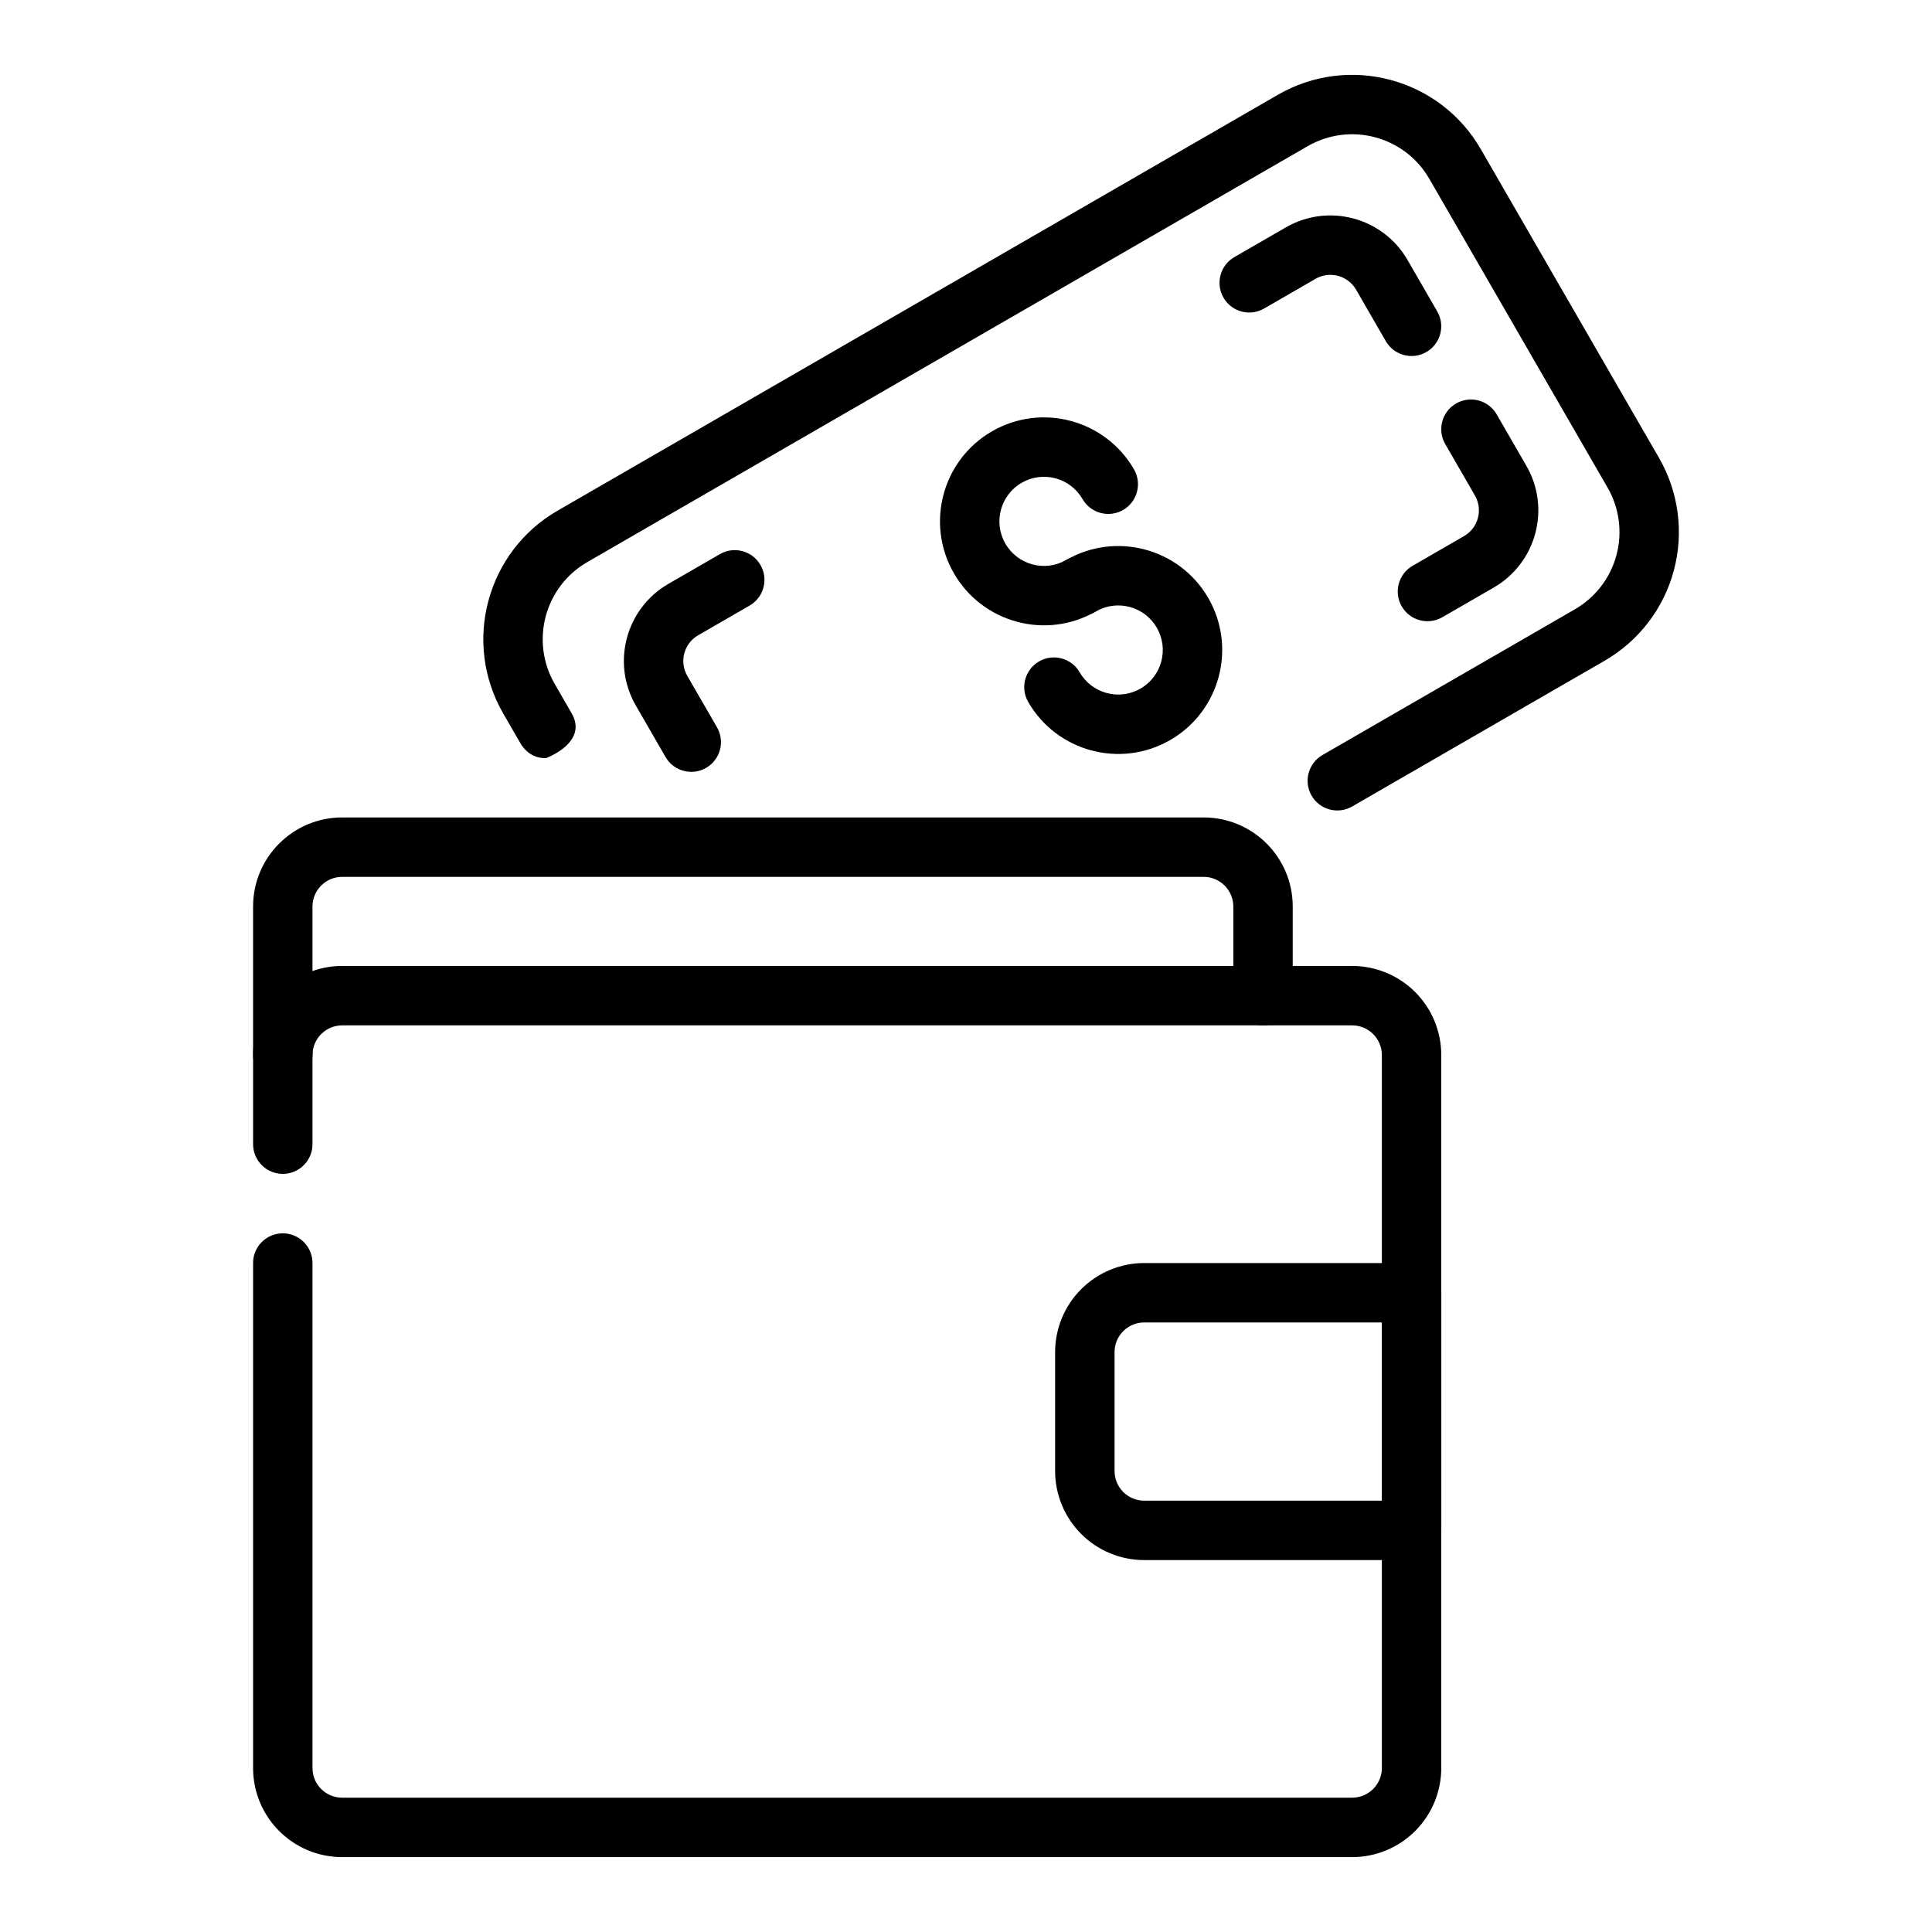 <?xml version="1.0" encoding="UTF-8"?>
<!-- Uploaded to: ICON Repo, www.iconrepo.com, Generator: ICON Repo Mixer Tools -->
<svg fill="#000000" width="800px" height="800px" version="1.1" viewBox="144 144 512 512" xmlns="http://www.w3.org/2000/svg">
 <g fill-rule="evenodd">
  <path d="m211.07 478.71v133.83c0 13.043 10.57 23.613 23.613 23.613h267.65c6.266 0 12.273-2.492 16.703-6.918 4.426-4.43 6.914-10.434 6.914-16.695v-188.94c0-6.262-2.488-12.266-6.914-16.699-4.43-4.422-10.438-6.914-16.703-6.914h-267.65c-6.266 0-12.273 2.492-16.699 6.914-4.43 4.434-6.914 10.438-6.914 16.699v23.625c0 4.34 3.527 7.863 7.871 7.863 4.34 0 7.871-3.523 7.871-7.863v-23.625c0-2.082 0.828-4.09 2.309-5.562 1.477-1.477 3.477-2.305 5.562-2.305h267.65c2.086 0 4.086 0.828 5.566 2.305 1.477 1.473 2.309 3.481 2.309 5.562v188.94c0 2.082-0.832 4.086-2.309 5.562-1.48 1.473-3.481 2.301-5.566 2.301h-267.65c-4.352 0-7.871-3.516-7.871-7.863v-133.83c0-4.34-3.531-7.867-7.871-7.867-4.344 0-7.871 3.527-7.871 7.867z"/>
  <path d="m525.96 486.59c0-4.344-3.531-7.871-7.879-7.871h-70.848c-6.258 0-12.27 2.488-16.699 6.918-4.43 4.426-6.918 10.434-6.918 16.699v31.488c0 6.266 2.488 12.27 6.918 16.695 4.43 4.434 10.441 6.918 16.699 6.918h70.848c4.348 0 7.879-3.523 7.879-7.871zm-15.754 7.871v47.234h-62.973c-2.086 0-4.09-0.828-5.566-2.309-1.477-1.469-2.301-3.477-2.301-5.562v-31.488c0-2.086 0.824-4.094 2.301-5.566 1.477-1.48 3.481-2.309 5.566-2.309z"/>
  <path d="m226.81 423.61v-39.359c0-4.344 3.527-7.871 7.875-7.871h228.29c4.344 0 7.871 3.527 7.871 7.871v23.617c0 4.344 3.527 7.871 7.871 7.871s7.871-3.527 7.871-7.871v-23.617c0-13.043-10.57-23.617-23.613-23.617h-228.29c-13.047 0-23.617 10.574-23.617 23.617v39.359c0 4.348 3.527 7.875 7.871 7.875 4.348 0 7.871-3.527 7.871-7.875z"/>
  <path d="m444.52 268.39c-7.602-13.172-24.465-17.688-37.637-10.086-13.168 7.606-17.688 24.469-10.082 37.637 7.602 13.172 24.465 17.691 37.637 10.086 3.762-2.172 5.055-6.988 2.879-10.754-2.172-3.762-6.988-5.055-10.75-2.879-5.648 3.258-12.871 1.32-16.133-4.324-3.258-5.644-1.32-12.871 4.324-16.129 5.644-3.262 12.871-1.324 16.129 4.32 2.172 3.766 6.988 5.055 10.754 2.883 3.762-2.172 5.055-6.992 2.879-10.754z"/>
  <path d="m434.44 306.03c5.644-3.258 12.871-1.32 16.129 4.324 3.262 5.644 1.324 12.871-4.32 16.129-5.644 3.258-12.871 1.324-16.129-4.324-2.172-3.762-6.992-5.051-10.754-2.879-3.766 2.172-5.055 6.988-2.883 10.754 7.606 13.172 24.465 17.688 37.637 10.082 13.172-7.602 17.691-24.465 10.086-37.637-7.606-13.168-24.465-17.688-37.637-10.082-3.762 2.172-5.055 6.988-2.883 10.754 2.176 3.762 6.992 5.051 10.754 2.879z"/>
  <path d="m281.89 340.94 0.094 0.164 0.207 0.324 0.102 0.145c2.637 3.789 6.426 3.324 6.426 3.324l0.48-0.191c2.094-0.891 10.23-4.867 6.277-11.711-0.332-0.578-2.109-3.656-4.484-7.773-6.523-11.297-2.652-25.738 8.645-32.262l190.89-110.21c11.297-6.523 25.738-2.656 32.262 8.645 13.719 23.762 33.512 58.043 47.23 81.809 3.133 5.418 3.977 11.875 2.359 17.914-1.617 6.051-5.578 11.211-11.004 14.348l-66.902 38.625c-3.766 2.172-5.062 6.992-2.887 10.758 2.172 3.766 6.992 5.051 10.758 2.875l66.902-38.625c9.039-5.219 15.641-13.816 18.336-23.902 2.707-10.078 1.289-20.828-3.93-29.863-13.719-23.766-33.512-58.047-47.23-81.809-10.867-18.824-34.941-25.277-53.77-14.406-47.219 27.262-143.66 82.945-190.88 110.21-18.828 10.867-25.273 34.941-14.406 53.766 2.375 4.117 4.152 7.195 4.488 7.769z"/>
  <path d="m334.01 336.74-7.871-13.633c-2.176-3.766-0.883-8.582 2.879-10.754l13.637-7.871c3.762-2.176 5.051-6.992 2.879-10.754-2.172-3.766-6.988-5.055-10.754-2.883l-13.633 7.871c-11.297 6.523-15.168 20.965-8.645 32.262l7.871 13.633c2.172 3.766 6.992 5.055 10.754 2.883 3.766-2.172 5.055-6.992 2.883-10.754z"/>
  <path d="m524.89 226.54-7.875-13.637c-6.519-11.293-20.961-15.164-32.258-8.641l-13.637 7.871c-3.762 2.172-5.055 6.988-2.879 10.754 2.172 3.762 6.988 5.055 10.75 2.879l13.637-7.871c3.762-2.172 8.582-0.883 10.754 2.883l7.871 13.633c2.172 3.766 6.992 5.055 10.754 2.883 3.762-2.172 5.055-6.992 2.883-10.754z"/>
  <path d="m527 261.68 7.871 13.633c2.172 3.766 0.883 8.582-2.883 10.754l-13.633 7.875c-3.766 2.172-5.055 6.988-2.883 10.75 2.172 3.766 6.992 5.055 10.754 2.883l13.633-7.871c11.297-6.523 15.168-20.965 8.645-32.262l-7.871-13.633c-2.172-3.766-6.988-5.055-10.754-2.883-3.762 2.172-5.055 6.992-2.879 10.754z"/>
 </g>
</svg>